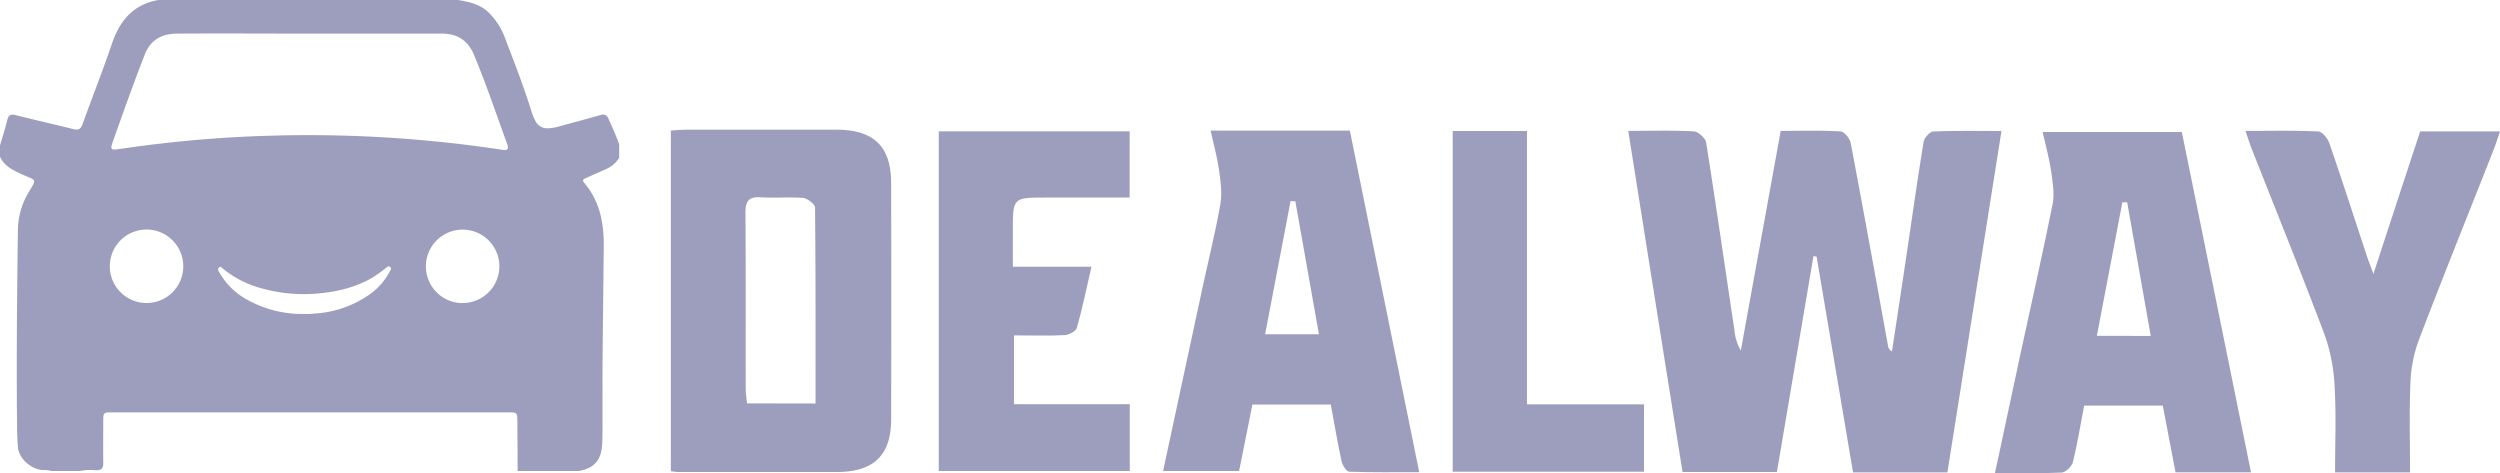 <svg id="Layer_1" data-name="Layer 1" xmlns="http://www.w3.org/2000/svg" viewBox="0 0 794.85 150.45"><defs><style>.cls-1{fill:#9d9ebd;}</style></defs><path class="cls-1" d="M217.78,65a1.85,1.85,0,0,0-2.57-1.23c-4.35,1.24-8.73,2.39-13.09,3.61a15.22,15.22,0,0,1-3.42.59,4.19,4.19,0,0,1-4.24-2.48,16.12,16.12,0,0,1-1.05-2.5c-2.42-7.86-5.4-15.51-8.34-23.18a22,22,0,0,0-5.68-8.91c-2.74-2.44-6.13-3.18-9.61-3.74H74.88c-8,1.29-12.41,6.4-14.94,13.81C57,49.64,53.62,58.13,50.53,66.73c-.57,1.59-1.36,1.89-2.9,1.51-6.09-1.51-12.22-2.9-18.31-4.44-1.64-.41-2.33,0-2.73,1.64-.65,2.7-1.51,5.36-2.28,8V77c1.35,3,4.13,4.31,6.92,5.59,4.88,2.25,4.86,1.13,2,6.06A23.71,23.71,0,0,0,30,100.42c-.27,20.78-.49,41.57-.26,62.35q0,3.3.28,6.59c.27,3.52,3.92,6.9,7.74,7.27a9.65,9.65,0,0,1,2.88.31h9a18.23,18.23,0,0,1,5.21-.23c1.68,0,2.31-.6,2.29-2.27-.06-4.53,0-9.07,0-13.6,0-2.38.15-2.54,2.55-2.54q63.27,0,126.52,0c2.45,0,2.57.15,2.59,2.7l.09,15.94h19.45c5.44-1,7.38-3.89,7.48-9.67.14-7.9,0-15.8.06-23.71.1-12.69.27-25.38.39-38.07.06-7.36-1.23-14.32-6.19-20.14-.87-1-.09-1.29.67-1.62,2.19-1,4.4-1.9,6.56-2.92a9,9,0,0,0,3.87-3.45V73.08C220.2,70.32,219,67.69,217.78,65ZM70.91,123.53a11.68,11.68,0,1,1,11.67-11.67A11.67,11.67,0,0,1,70.91,123.53ZM148.49,113a20.75,20.75,0,0,1-7.14,8.12,33.77,33.77,0,0,1-16.66,5.74c-.62,0-1.24.12-1.87.15s-1.19,0-1.79,0a35.93,35.93,0,0,1-17.9-4.41,22.39,22.39,0,0,1-9.27-9.15A.87.87,0,0,1,94,112.2c.47-.41.68,0,1,.25a32.5,32.5,0,0,0,12.66,6.46,49.63,49.63,0,0,0,17.28,1.63c6.36-.51,12.5-1.93,18-5.23a49.12,49.12,0,0,0,4.42-3.2c.32-.25.54-.37.9-.1S148.69,112.55,148.49,113Zm22.91,10.56a11.68,11.68,0,1,1,11.68-11.67A11.67,11.67,0,0,1,171.4,123.53ZM183.9,74.8a410.09,410.09,0,0,0-43.84-4.26q-15.15-.66-30.3-.19a399.25,399.25,0,0,0-46.58,4.09c-4,.59-4,.59-2.65-3.2,3.18-8.91,6.33-17.82,9.78-26.63,1.89-4.85,5.53-6.7,10.28-6.73,14-.1,28.11,0,42.17,0s28,0,42,0c5.11,0,8.39,2.23,10.33,6.93,3.83,9.21,7,18.66,10.41,28C186.15,74.66,185.78,75.08,183.9,74.8Z" transform="translate(-24.31 -27.19)"/><path class="cls-1" d="M542,68.8c7.53,0,14.24-.21,20.9.17,1.41.08,3.65,2.18,3.88,3.61,3.15,19.88,6,39.81,9,59.73a15.73,15.73,0,0,0,2,6.36c4.2-23.09,8.39-46.18,12.69-69.87,6.44,0,12.75-.19,19,.17,1.19.07,3,2.23,3.25,3.66,4.09,21.54,8,43.13,11.9,64.7a2.24,2.24,0,0,0,1.23,1.59q2.22-14.68,4.43-29.35c1.85-12.45,3.6-24.91,5.63-37.33C636.15,71,637.9,69,639,69c7-.3,14.08-.16,21.66-.16-5.78,36.51-11.48,72.49-17.19,108.54h-30c-3.89-23-7.74-45.82-11.59-68.63l-1-.11c-3.86,22.77-7.71,45.53-11.62,68.62h-30C553.53,141.46,547.82,105.51,542,68.8Z" transform="translate(-24.31 -27.19)"/><path class="cls-1" d="M740,177.37h-24c-1.34-7-2.68-14-4.06-21.22h-25c-1.16,6.06-2.12,12.06-3.57,17.95-.33,1.37-2.27,3.28-3.55,3.34-6.85.33-13.73.15-21.23.15,2.77-13,5.44-25.53,8.15-38.08,3.41-15.8,7-31.56,10.18-47.4.66-3.36,0-7-.47-10.52-.59-4-1.72-8-2.7-12.44H718Q728.92,123,740,177.37ZM708.12,134c-2.55-14.46-5-28.48-7.5-42.51l-1.52,0c-2.68,14-5.36,28.1-8.11,42.47Z" transform="translate(-24.31 -27.19)"/><path class="cls-1" d="M790.56,177.38H766.72c0-9.16.38-18.13-.13-27a57,57,0,0,0-3.16-16.67C756,114,748.09,94.49,740.37,74.91c-.71-1.8-1.29-3.65-2.15-6.1,8.08,0,15.63-.18,23.17.18,1.26.05,3,2.22,3.52,3.74C769.07,84.8,773,97,777,109.07c.45,1.34,1,2.66,1.91,5.22,5.19-15.84,10-30.55,14.88-45.32h25.38c-.82,2.34-1.44,4.33-2.2,6.26-7.92,20.08-16,40.1-23.69,60.26A43.59,43.59,0,0,0,790.68,149C790.29,158.34,790.56,167.66,790.56,177.38Z" transform="translate(-24.31 -27.19)"/><path class="cls-1" d="M237.6,177V68.68c1.74-.09,3.47-.26,5.2-.26q23.68,0,47.37,0c12,0,17.45,5.34,17.47,17q.08,37.55,0,75.1c0,11.4-5.55,16.72-17.16,16.74q-25.32,0-50.64,0A21.72,21.72,0,0,1,237.6,177Zm46-21.52c0-21.09.06-41.72-.16-62.35,0-1-2.37-2.84-3.75-3-4.5-.38-9.06.09-13.57-.21-4-.26-4.83,1.49-4.8,5.06.13,18.7.05,37.39.08,56.08a44,44,0,0,0,.45,4.38Z" transform="translate(-24.31 -27.19)"/><path class="cls-1" d="M447.42,155.8H422.5c-1.38,6.91-2.78,13.87-4.23,21.14H394.1q6.24-29.08,12.47-58c1.93-9,4.18-17.87,5.75-26.89.62-3.56.05-7.41-.46-11-.57-4-1.7-8-2.66-12.34h44.28c7.32,36.06,14.61,71.94,22.06,108.6-7.65,0-15,.12-22.27-.15-.88,0-2.15-2.07-2.43-3.35C449.55,167.85,448.54,161.86,447.42,155.8ZM436.14,91.15l-1.51,0-8.09,42.31h17.11C441.07,119,438.61,105.06,436.14,91.15Z" transform="translate(-24.31 -27.19)"/><path class="cls-1" d="M346.7,133.82V155.7h36.81v21.24H322.78v-108h60.69V90H356.93c-10.6,0-10.6,0-10.6,10.53V112h25c-1.63,7.06-2.91,13.32-4.65,19.45-.31,1.08-2.54,2.22-3.93,2.29C357.51,134,352.28,133.82,346.7,133.82Z" transform="translate(-24.31 -27.19)"/><path class="cls-1" d="M547,177.16H486.18V68.84H509.8v86.9H547Z" transform="translate(-24.31 -27.19)"/></svg>